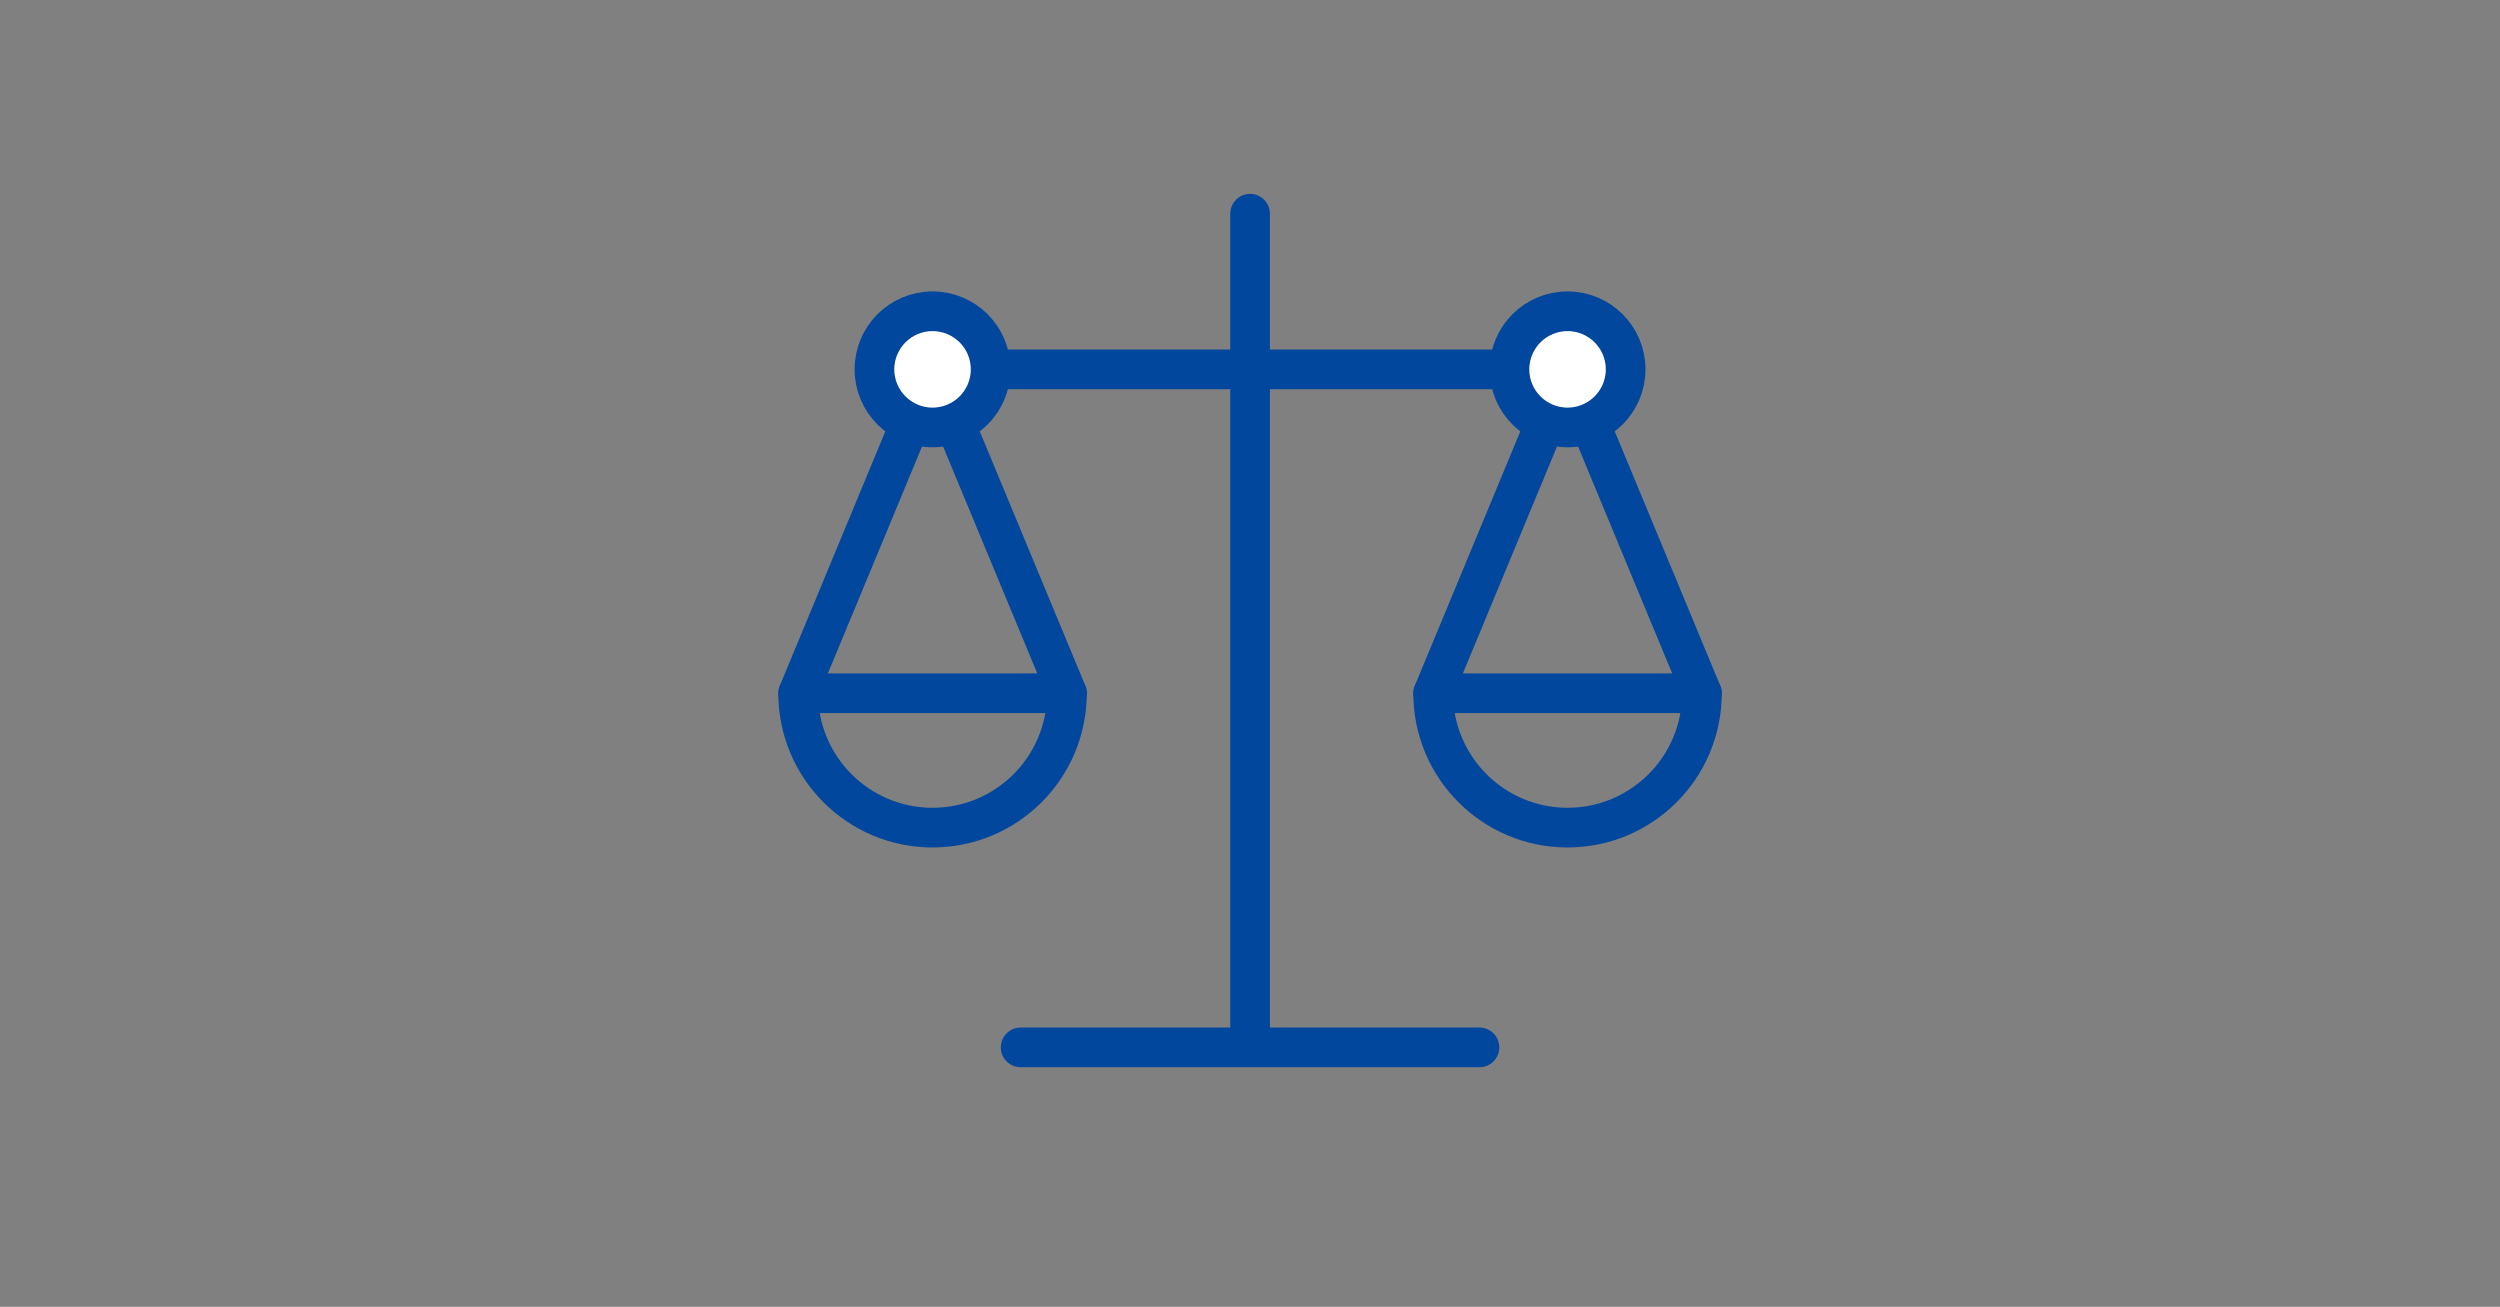 <?xml version="1.0" encoding="UTF-8"?>
<svg id="_レイヤー_2" data-name="レイヤー 2" xmlns="http://www.w3.org/2000/svg" viewBox="0 0 315 164.66">
  <rect x="0" y="0" width="315" height="164.66" fill="#808080" stroke="none"/>
  <defs>
    <style>
      .cls-1, .cls-2 {
        fill: none;
      }

      .cls-3 {
        fill: #fff;
      }

      .cls-3, .cls-2 {
        stroke: #00479d;
        stroke-linecap: round;
        stroke-linejoin: round;
        stroke-width: 5px;
      }
    </style>
  </defs>
  <g id="_文字" data-name="文字">
    <g>
      <rect class="cls-1" width="315" height="164.66"/>
      <g>
        <line class="cls-2" x1="180.58" y1="87.35" x2="197.51" y2="46.54"/>
        <line class="cls-2" x1="117.5" y1="46.54" x2="134.44" y2="87.35"/>
        <g>
          <line class="cls-2" x1="128.6" y1="131.97" x2="186.41" y2="131.97"/>
          <polyline class="cls-2" points="100.57 87.35 117.5 46.54 197.51 46.54 214.44 87.35"/>
          <line class="cls-2" x1="157.51" y1="26.93" x2="157.51" y2="131.4"/>
          <path class="cls-2" d="M100.57,87.35c0,9.35,7.58,16.93,16.93,16.93s16.93-7.58,16.93-16.93h-33.86Z"/>
          <path class="cls-2" d="M180.58,87.35c0,9.35,7.58,16.93,16.93,16.93s16.93-7.58,16.93-16.93h-33.86Z"/>
        </g>
        <circle class="cls-3" cx="117.5" cy="46.54" r="7.32"/>
        <circle class="cls-3" cx="197.51" cy="46.54" r="7.32"/>
      </g>
    </g>
  </g>
</svg>